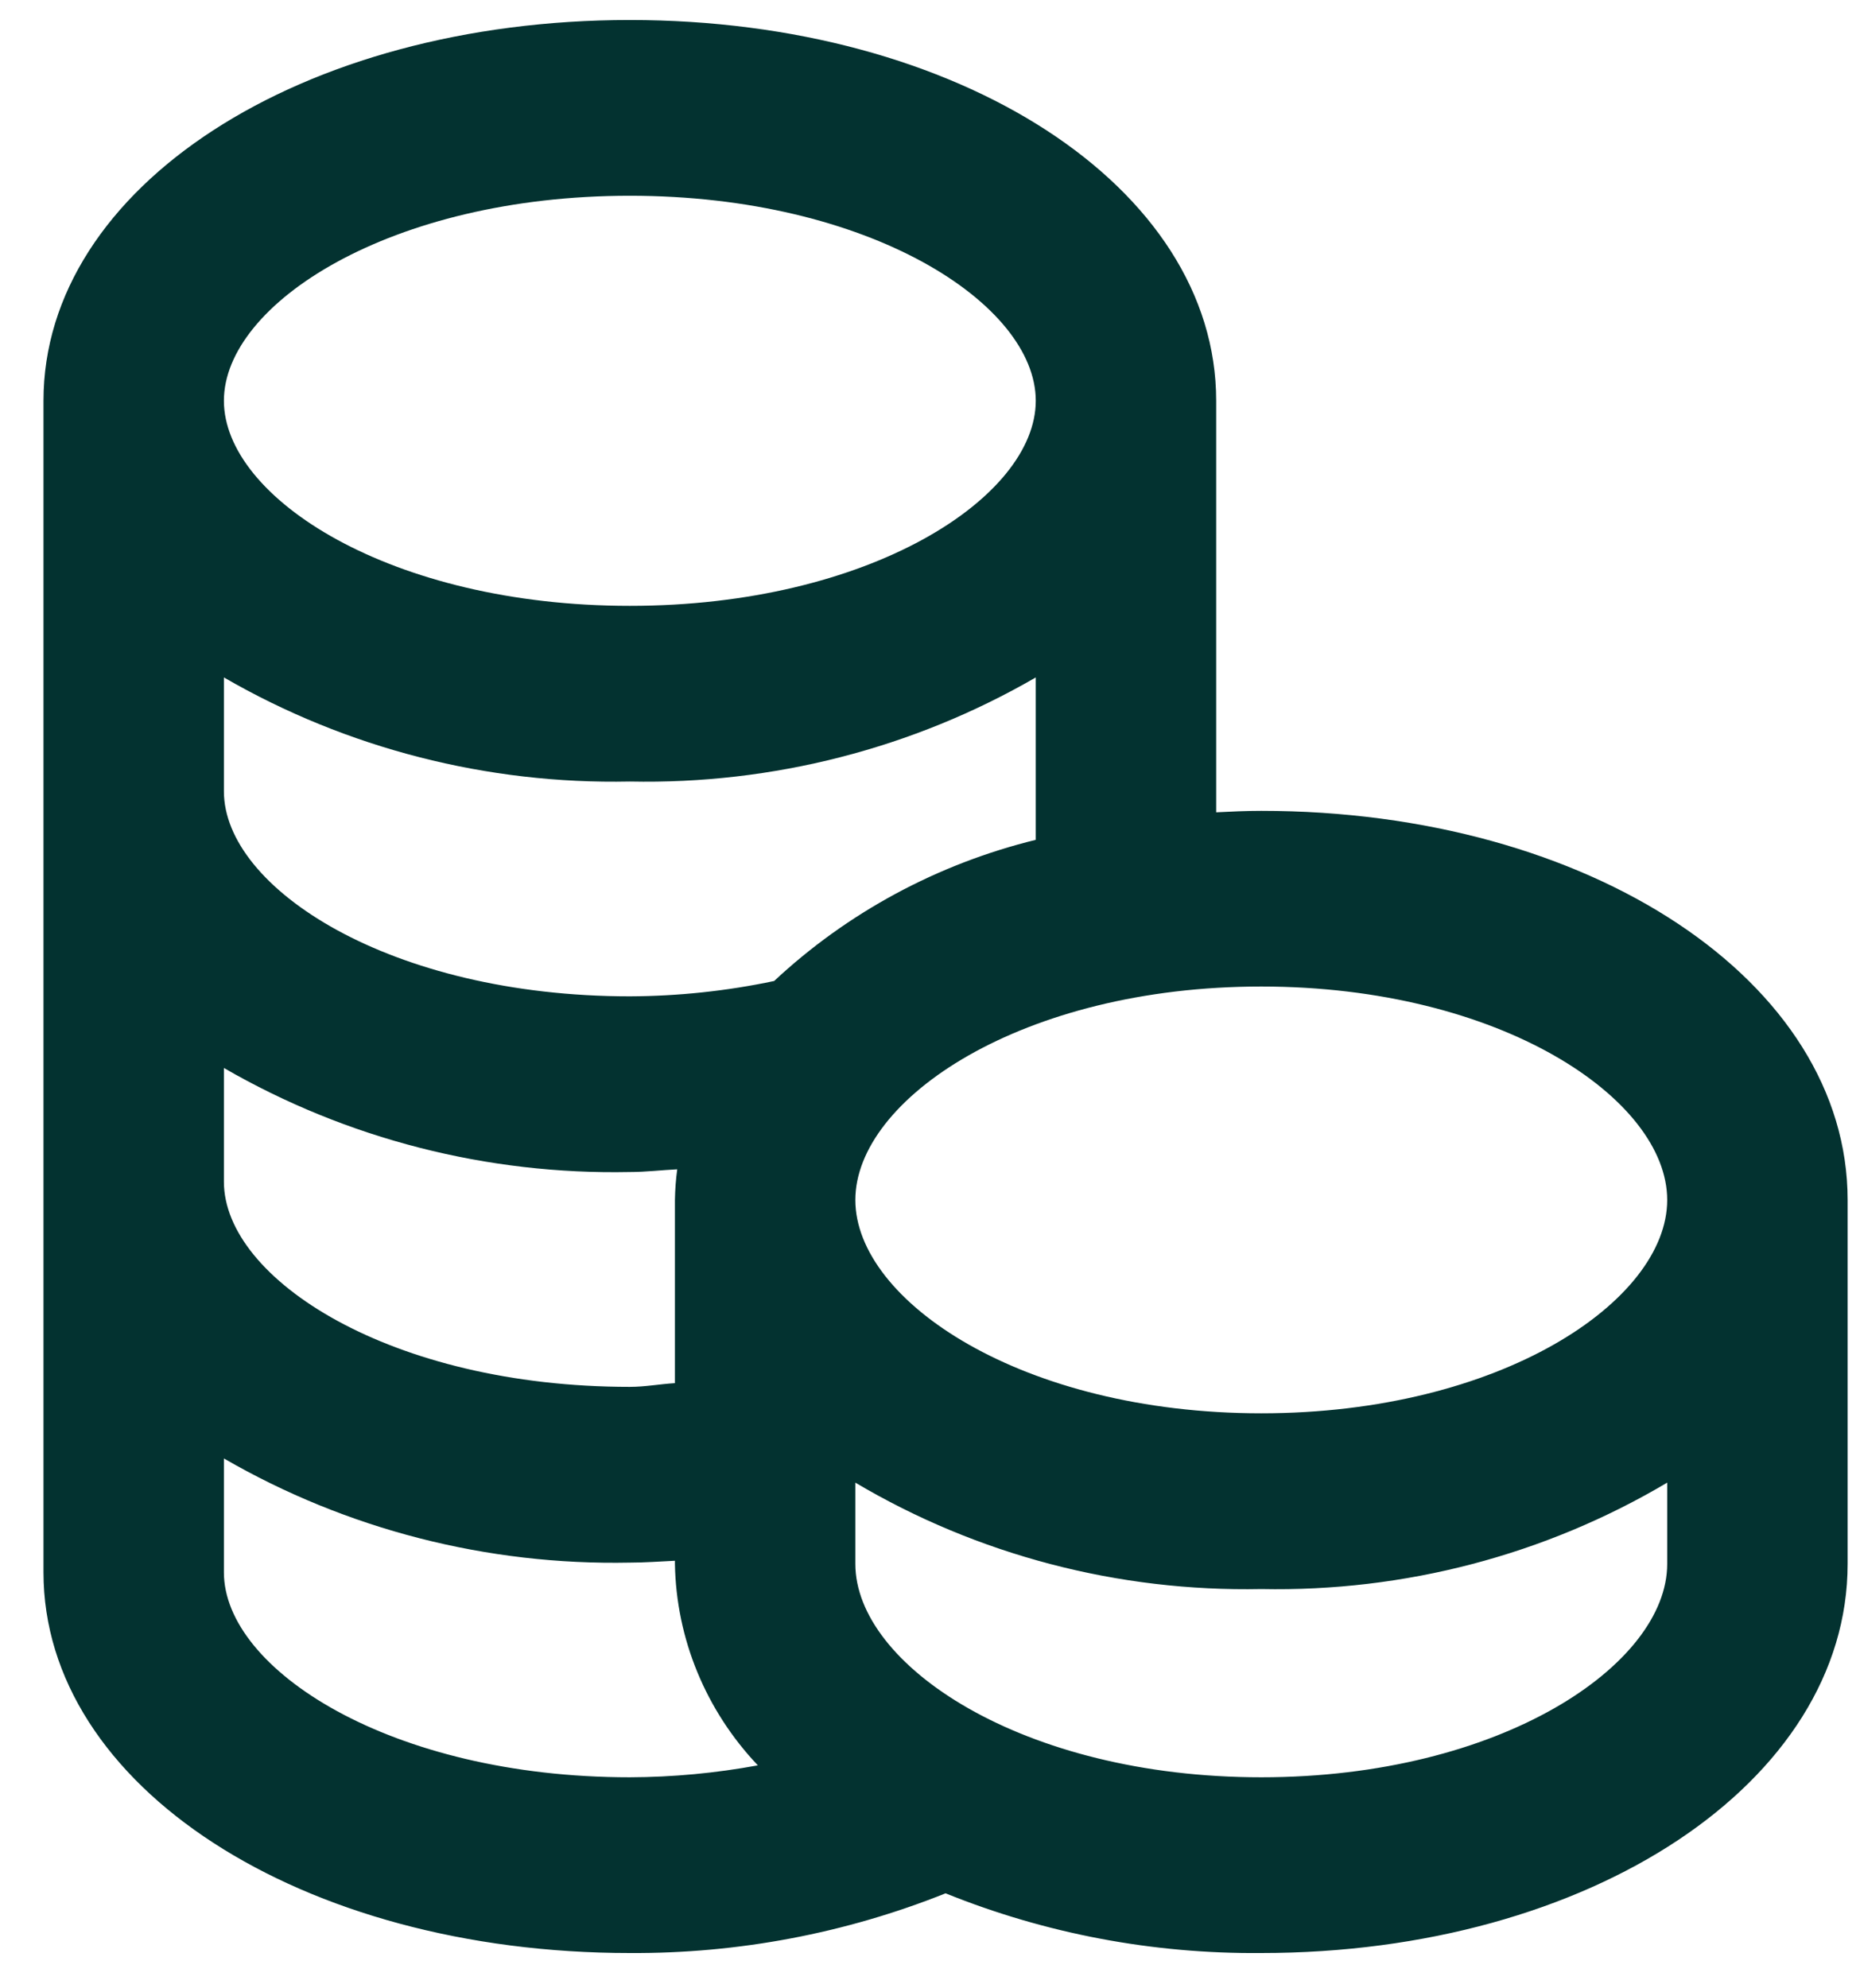 <svg width="29" height="31" viewBox="0 0 29 31" fill="none" xmlns="http://www.w3.org/2000/svg">
<path d="M9.82 30.45C11.508 30.46 13.182 30.143 14.743 29.519C16.302 30.149 17.976 30.465 19.665 30.45C24.792 30.45 28.807 27.786 28.807 24.383V18.709C28.807 15.306 24.792 12.642 19.665 12.642C19.428 12.642 19.194 12.653 18.962 12.665V6.248C18.962 2.915 14.947 0.312 9.82 0.312C4.694 0.312 0.678 2.915 0.678 6.248V24.515C0.678 27.847 4.694 30.45 9.82 30.45ZM25.994 24.383C25.994 25.957 23.395 27.71 19.665 27.71C15.935 27.71 13.336 25.957 13.336 24.383V23.116C15.241 24.245 17.436 24.82 19.665 24.775C21.895 24.82 24.09 24.245 25.994 23.116V24.383ZM19.665 15.381C23.395 15.381 25.994 17.135 25.994 18.709C25.994 20.283 23.395 22.035 19.665 22.035C15.935 22.035 13.336 20.282 13.336 18.709C13.336 17.136 15.935 15.381 19.665 15.381ZM9.82 3.052C13.55 3.052 16.149 4.737 16.149 6.248C16.149 7.759 13.55 9.446 9.82 9.446C6.09 9.446 3.491 7.761 3.491 6.248C3.491 4.736 6.09 3.052 9.82 3.052ZM3.491 10.562C5.404 11.669 7.597 12.231 9.82 12.185C12.044 12.231 14.236 11.669 16.149 10.562V13.094C14.616 13.47 13.211 14.229 12.07 15.295C11.331 15.451 10.577 15.531 9.82 15.534C6.09 15.534 3.491 13.848 3.491 12.338V10.562ZM3.491 16.651C5.404 17.757 7.597 18.319 9.82 18.273C10.07 18.273 10.312 18.243 10.559 18.231C10.537 18.39 10.526 18.549 10.523 18.709V21.565C10.287 21.579 10.059 21.623 9.82 21.623C6.09 21.623 3.491 19.938 3.491 18.425V16.651ZM3.491 22.739C5.404 23.846 7.597 24.408 9.82 24.363C10.056 24.363 10.289 24.345 10.523 24.334V24.383C10.543 25.549 11.003 26.667 11.816 27.524C11.158 27.645 10.49 27.708 9.82 27.71C6.09 27.71 3.491 26.026 3.491 24.515V22.739Z" fill="#033230"/>
</svg>
